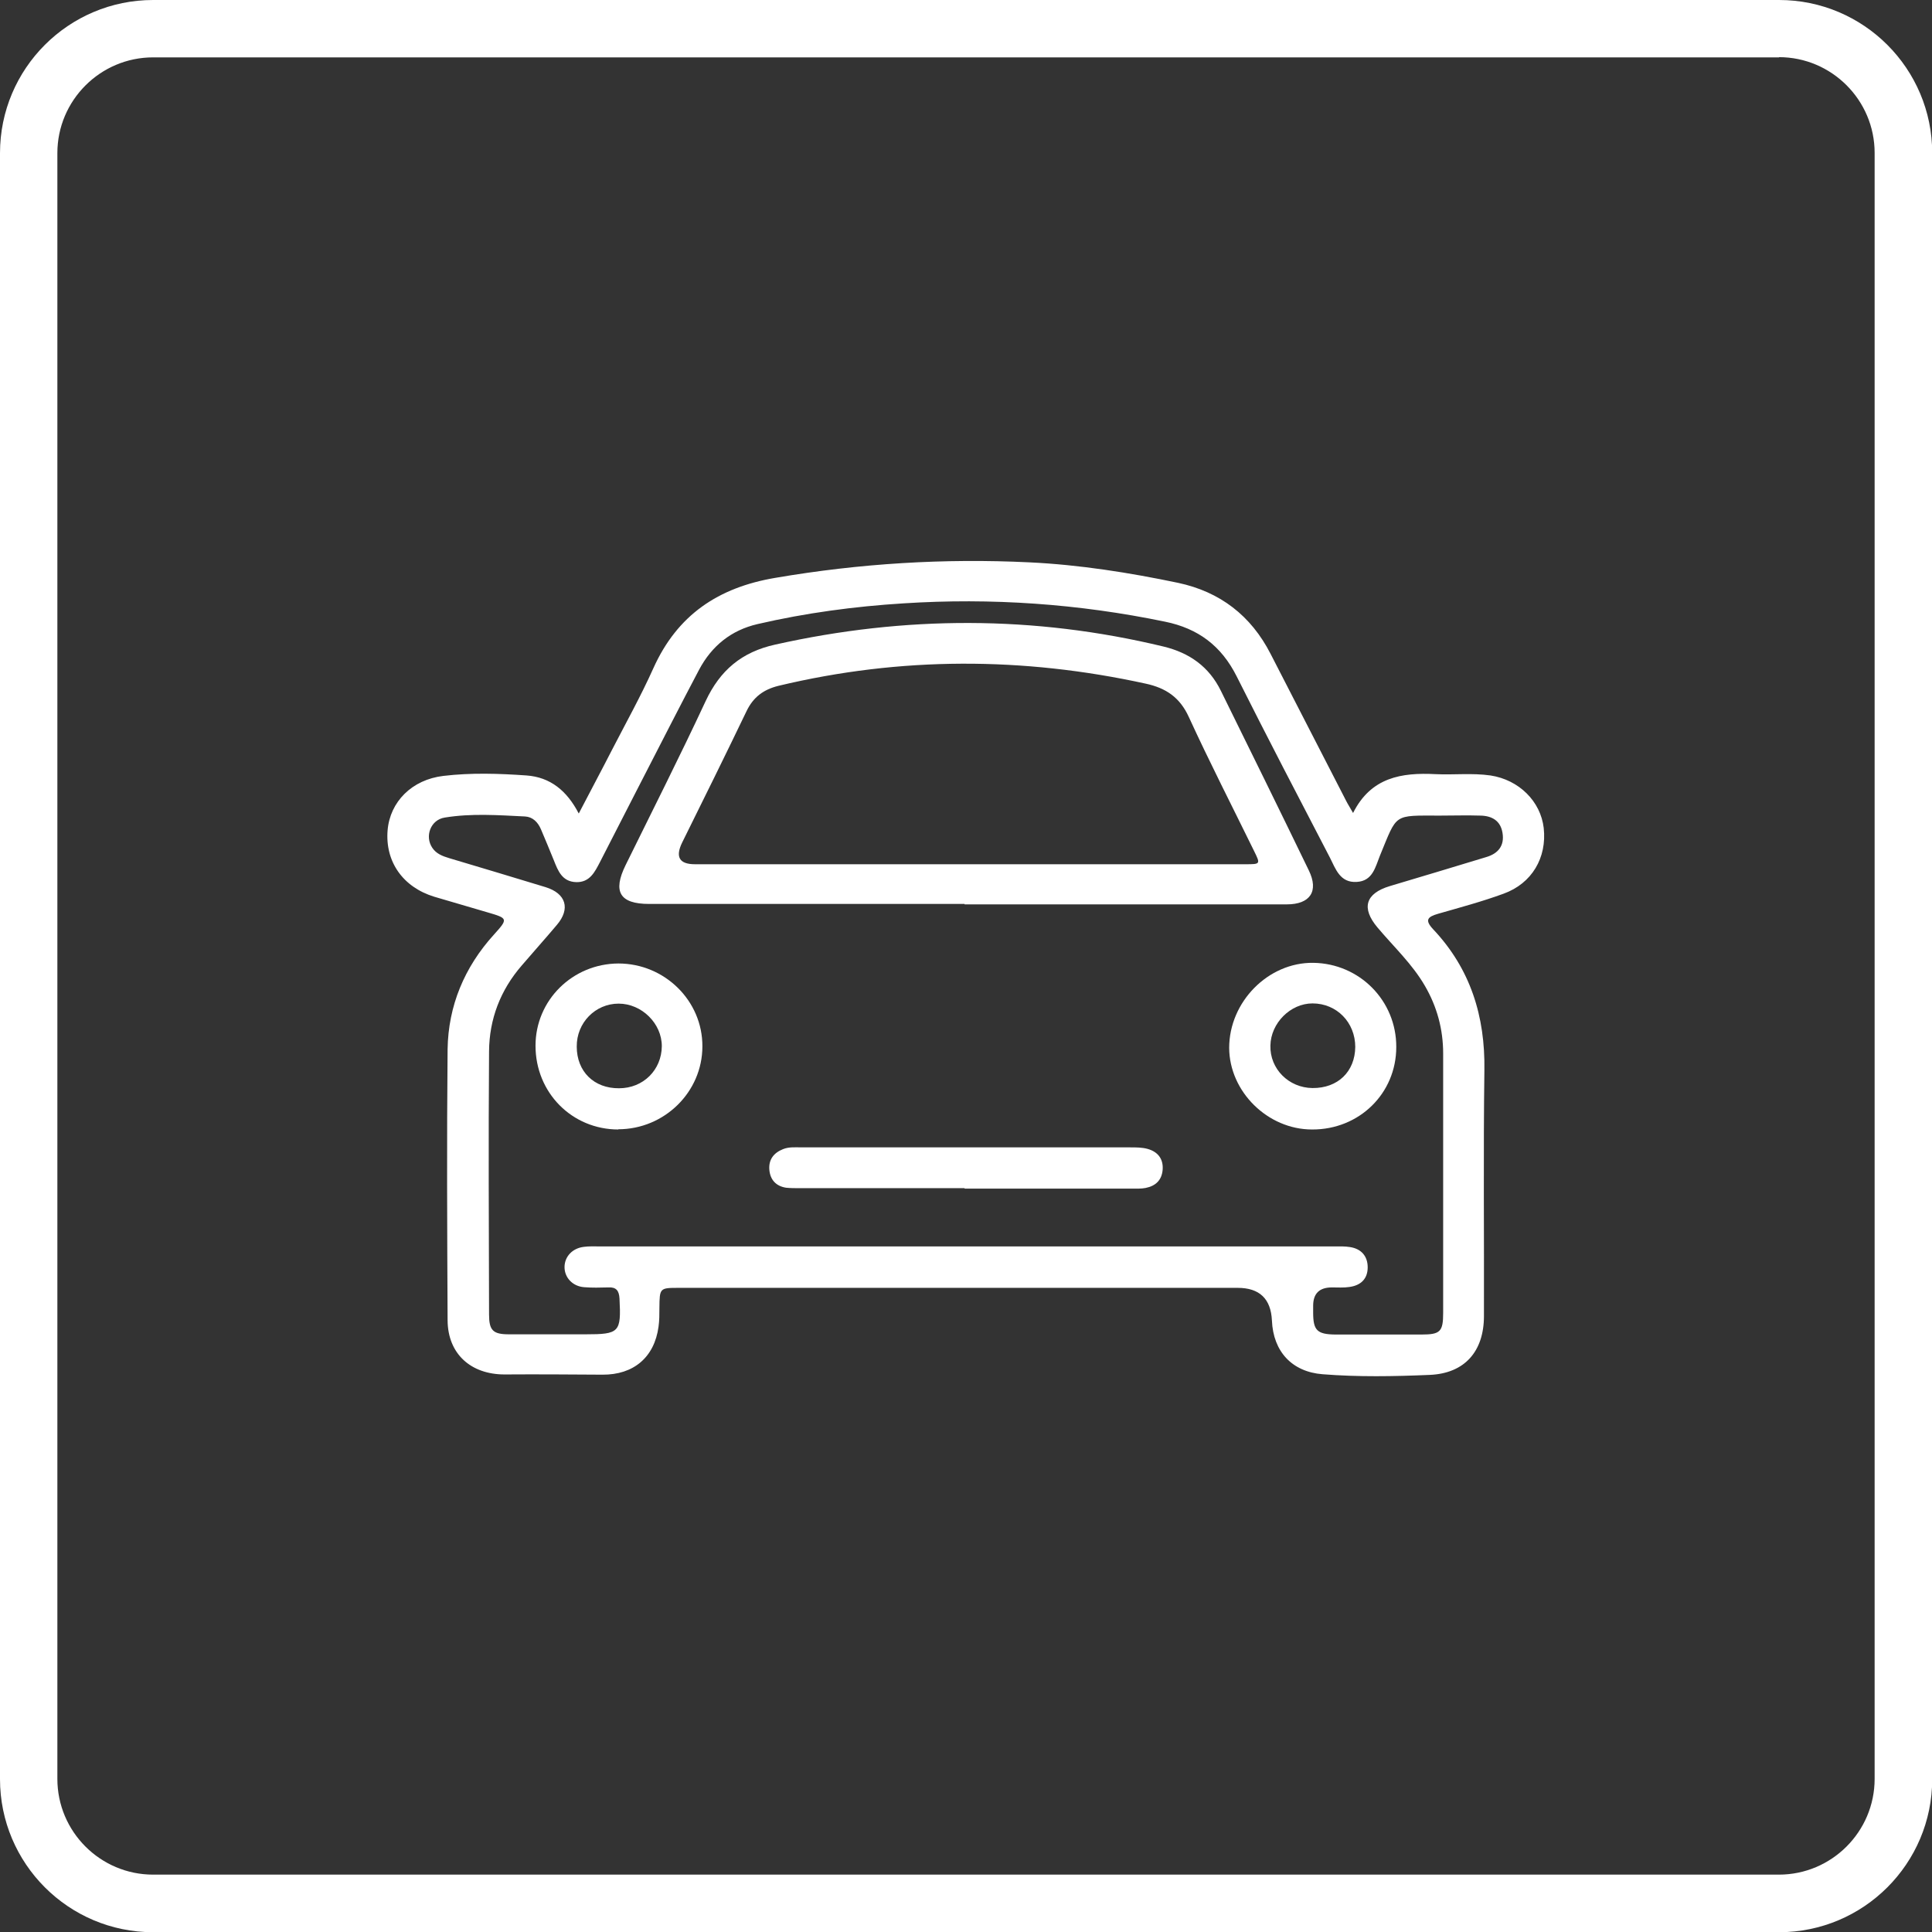 <?xml version="1.0" encoding="UTF-8"?><svg id="Capa_2" xmlns="http://www.w3.org/2000/svg" viewBox="0 0 88.57 88.57"><rect x="0" y="0" width="88.57" height="88.57" fill="#333333" stroke="none"/><defs><style>.cls-1{fill:#fff;}</style></defs><g id="Capa_1-2"><g id="uuid-db8c243f-0374-458c-8406-ef842451a03c"><path class="cls-1" d="M81.55,2.62c2.42,0,4.39,1.97,4.39,4.39v74.54c0,2.42-1.97,4.39-4.39,4.39H7.02c-2.42,0-4.39-1.97-4.39-4.39V7.02c0-2.42,1.97-4.39,4.39-4.39h74.54M81.55,0H7.02c-3.87,0-7.02,3.14-7.02,7.02v74.54c0,3.87,3.14,7.02,7.02,7.02h74.54c3.87,0,7.02-3.14,7.02-7.02V7.02c0-3.87-3.14-7.02-7.02-7.02h0Z"/><g id="dMtWZW"><path class="cls-1" d="M26.54,37.28c.54-1.04,1.04-1.97,1.52-2.91.64-1.24,1.32-2.46,1.89-3.73,1.1-2.45,2.98-3.71,5.6-4.15,3.86-.66,7.74-.9,11.64-.71,2.3.11,4.57.47,6.82.94,1.92.41,3.34,1.5,4.24,3.26,1.15,2.24,2.31,4.49,3.46,6.73.08.16.18.31.32.56.82-1.64,2.23-1.86,3.78-1.78.84.04,1.68-.06,2.52.06,1.31.2,2.3,1.19,2.44,2.41.15,1.36-.54,2.54-1.84,3.01-.98.36-1.99.63-3,.92-.48.14-.63.28-.23.71,1.71,1.81,2.39,3.99,2.35,6.47-.05,3.75-.01,7.51-.02,11.26,0,1.62-.88,2.63-2.48,2.7-1.64.07-3.28.1-4.92-.03-1.4-.11-2.26-1.04-2.32-2.46q-.07-1.5-1.57-1.5c-8.53,0-17.07,0-25.6,0-.9,0-.9,0-.91.92,0,.29,0,.58-.04.86-.19,1.41-1.15,2.21-2.57,2.2-1.5-.01-2.99-.02-4.49-.01-1.54,0-2.6-.94-2.61-2.48-.02-4.14-.04-8.29,0-12.43.03-1.99.77-3.76,2.12-5.25.67-.74.65-.75-.31-1.03-.81-.24-1.61-.47-2.42-.71-1.44-.44-2.26-1.61-2.14-3.05.11-1.3,1.11-2.32,2.56-2.49,1.26-.15,2.54-.11,3.81-.02,1.09.08,1.85.7,2.39,1.74ZM44.29,57.14c5.62,0,11.24,0,16.86,0,.25,0,.5-.01.74.03.52.08.81.42.81.93,0,.53-.32.83-.84.9-.26.04-.53.02-.8.02q-.86,0-.86.84c0,.1,0,.21,0,.31,0,.82.18,1,1.02,1.01,1.31,0,2.63,0,3.94,0,.87,0,1-.13,1-1,0-3.96,0-7.92,0-11.88,0-1.11-.28-2.15-.84-3.11-.58-1-1.43-1.79-2.17-2.67-.75-.89-.56-1.56.57-1.9,1.47-.44,2.95-.88,4.42-1.33.54-.16.84-.52.74-1.11-.09-.56-.49-.78-1.01-.79-.62-.02-1.23,0-1.85,0-2.17,0-1.95-.12-2.76,1.84-.21.52-.33,1.16-1.06,1.2-.77.05-.97-.6-1.23-1.11-1.44-2.77-2.88-5.53-4.28-8.32-.7-1.39-1.76-2.19-3.28-2.5-3.96-.82-7.96-1.1-11.99-.84-2.25.14-4.49.44-6.69.95-1.21.28-2.1,1-2.68,2.09-.42.8-.84,1.6-1.25,2.4-1.1,2.13-2.19,4.27-3.29,6.41-.24.46-.47.95-1.1.93-.64-.02-.83-.52-1.02-1-.19-.47-.39-.95-.59-1.42-.14-.33-.38-.57-.73-.59-1.23-.06-2.46-.15-3.68.05-.65.1-.93.86-.57,1.39.18.27.47.38.77.47,1.47.44,2.95.88,4.42,1.33.94.29,1.15.99.52,1.73-.53.63-1.08,1.24-1.61,1.86-.98,1.13-1.49,2.46-1.5,3.94-.03,4.02-.01,8.04,0,12.06,0,.73.18.91.91.91,1.17,0,2.34,0,3.51,0,1.56,0,1.64-.09,1.56-1.64-.02-.36-.15-.53-.51-.51-.37.01-.74.02-1.11-.01-.53-.04-.9-.44-.9-.92,0-.48.36-.87.89-.93.22-.03.45-.02.68-.02,5.62,0,11.24,0,16.86,0Z"/><path class="cls-1" d="M44.22,41.44c-4.82,0-9.64,0-14.46,0-1.35,0-1.68-.56-1.08-1.78,1.23-2.5,2.49-4.99,3.67-7.52.66-1.41,1.65-2.25,3.19-2.59,5.95-1.33,11.87-1.34,17.8.09,1.2.29,2.09.93,2.63,2.03,1.35,2.74,2.7,5.48,4.03,8.23.47.96.06,1.56-1.01,1.56-4.92,0-9.84,0-14.77,0,0,0,0-.01,0-.02ZM44.34,39.62c4.25,0,8.49,0,12.74,0,.71,0,.71,0,.41-.61-1-2.04-2.04-4.07-2.99-6.14-.41-.9-1.05-1.33-1.98-1.53-5.62-1.23-11.23-1.24-16.83.1-.69.17-1.16.52-1.47,1.17-.97,2.02-1.96,4.02-2.95,6.02q-.48.99.59.99c4.16,0,8.33,0,12.49,0Z"/><path class="cls-1" d="M64.01,48c0,2.13-1.7,3.79-3.86,3.78-2.04,0-3.79-1.74-3.8-3.74,0-2.11,1.79-3.93,3.86-3.9,2.12.03,3.81,1.74,3.8,3.86ZM62.13,48c0-1.13-.85-2-1.96-2-1.01,0-1.91.9-1.93,1.93-.03,1.07.84,1.94,1.93,1.95,1.16.01,1.95-.75,1.96-1.89Z"/><path class="cls-1" d="M28.35,51.78c-2.13,0-3.8-1.69-3.8-3.84,0-2.09,1.7-3.76,3.8-3.77,2.12,0,3.86,1.71,3.85,3.8,0,2.09-1.74,3.8-3.86,3.8ZM28.38,49.89c1.11,0,1.95-.84,1.96-1.93,0-1.04-.92-1.95-1.98-1.95-1.07,0-1.93.88-1.92,1.97,0,1.14.79,1.92,1.94,1.91Z"/><path class="cls-1" d="M44.22,54.47c-2.52,0-5.04,0-7.57,0-.2,0-.41,0-.61-.02-.46-.07-.73-.36-.77-.82-.04-.47.2-.78.63-.95.27-.11.57-.08.85-.08,5.02,0,10.05,0,15.07,0,.26,0,.54,0,.79.07.47.13.73.46.69.96-.04.47-.32.74-.78.83-.2.04-.41.03-.61.03-2.56,0-5.13,0-7.69,0Z"/></g></g></g></svg>
